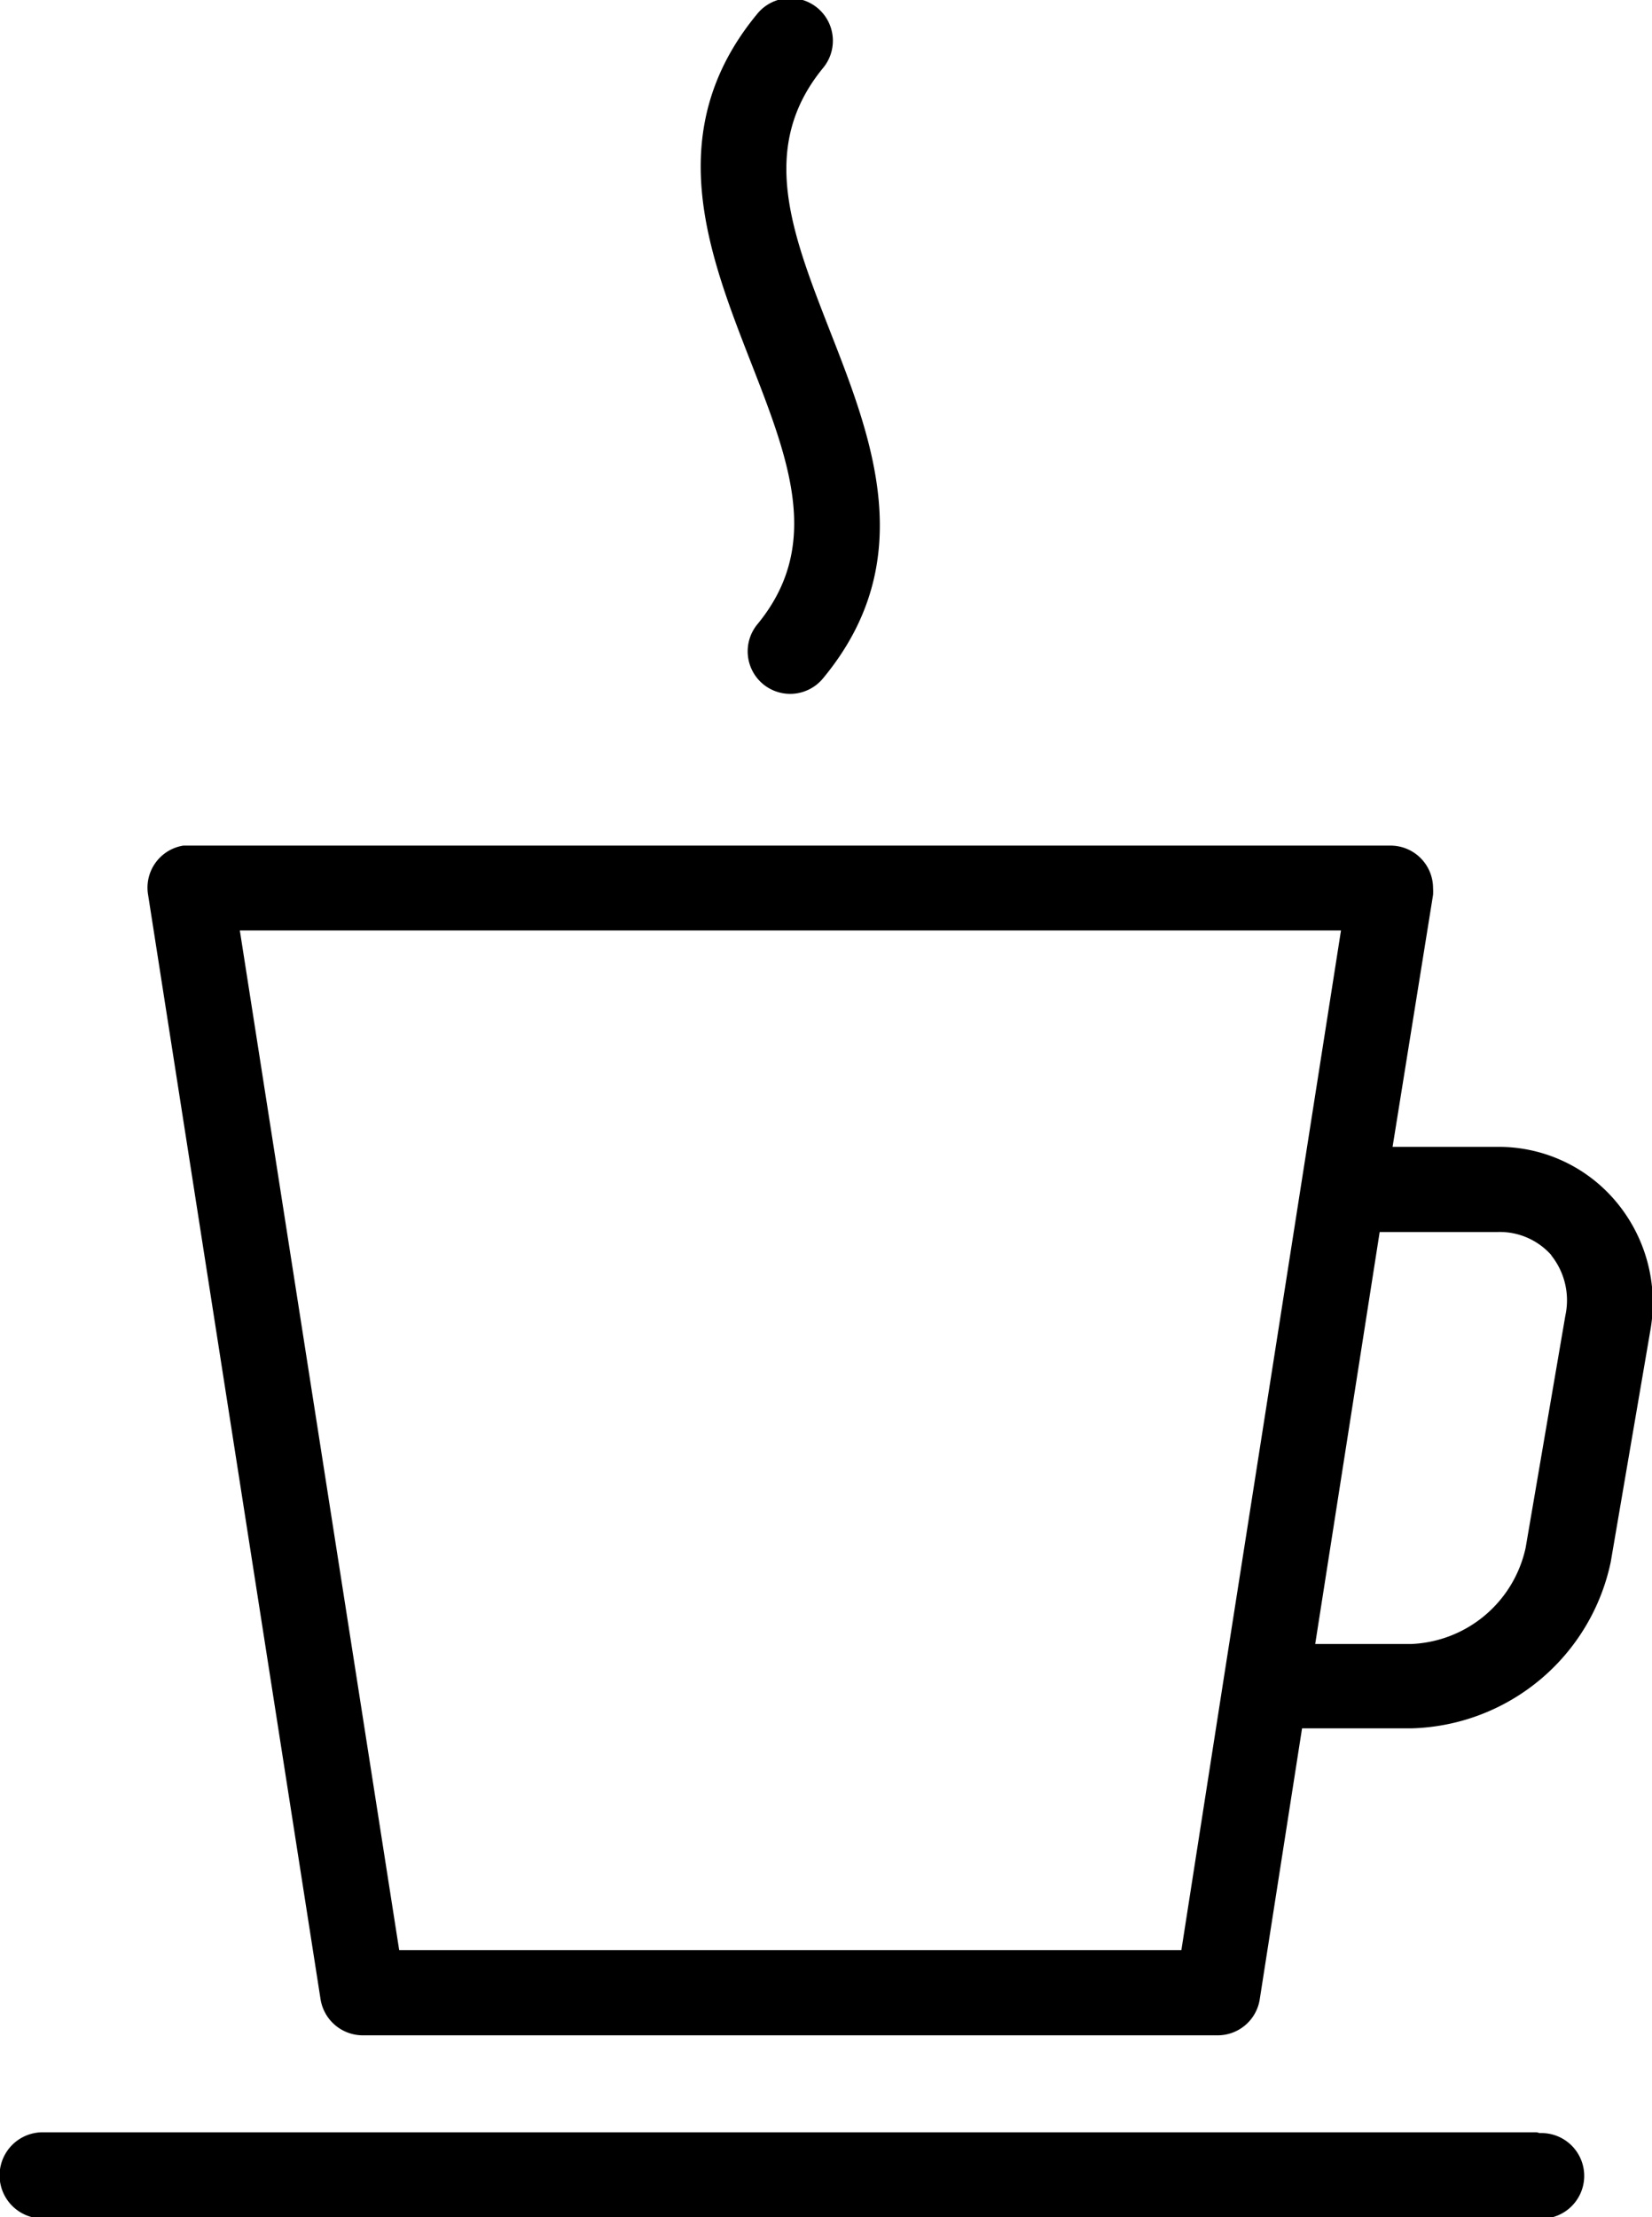 <svg xmlns="http://www.w3.org/2000/svg" viewBox="0 0 64.06 85.95"><path d="M29.1 14c-1.63-4.19-3.49-8.93.27-13.47a1.65 1.65 0 0 1 2.55 2.1C29.4 5.7 30.69 9 32.18 12.82c1.64 4.19 3.5 8.93-.26 13.47a1.65 1.65 0 0 1-2.33.23 1.65 1.65 0 0 1-.22-2.32c2.52-3.06 1.23-6.36-.27-10.2zM64 51.55l-1.54 9A8.12 8.12 0 0 1 54.74 67h-4.25l-1.64 10.5a1.65 1.65 0 0 1-1.63 1.4H14.07a1.66 1.66 0 0 1-1.64-1.4L5.74 34.67a1.65 1.65 0 0 1 1.37-1.89H53.92a1.65 1.65 0 0 1 1.65 1.65 2.11 2.11 0 0 1 0 .26L54 44.46h4a5.93 5.93 0 0 1 4.63 2.08A6.1 6.1 0 0 1 64 51.55zM52 36.07H9.3l6.18 39.53h30.33l1.63-10.45zm8.16 12.59a2.67 2.67 0 0 0-2.1-.9H53.5L51 63.73h3.73A4.74 4.74 0 0 0 59.16 60l1.54-9a2.79 2.79 0 0 0-.55-2.34zm-.57 34H1.71A1.66 1.66 0 1 0 1.6 86h58a1.66 1.66 0 1 0 .11-3.31z"/></svg>